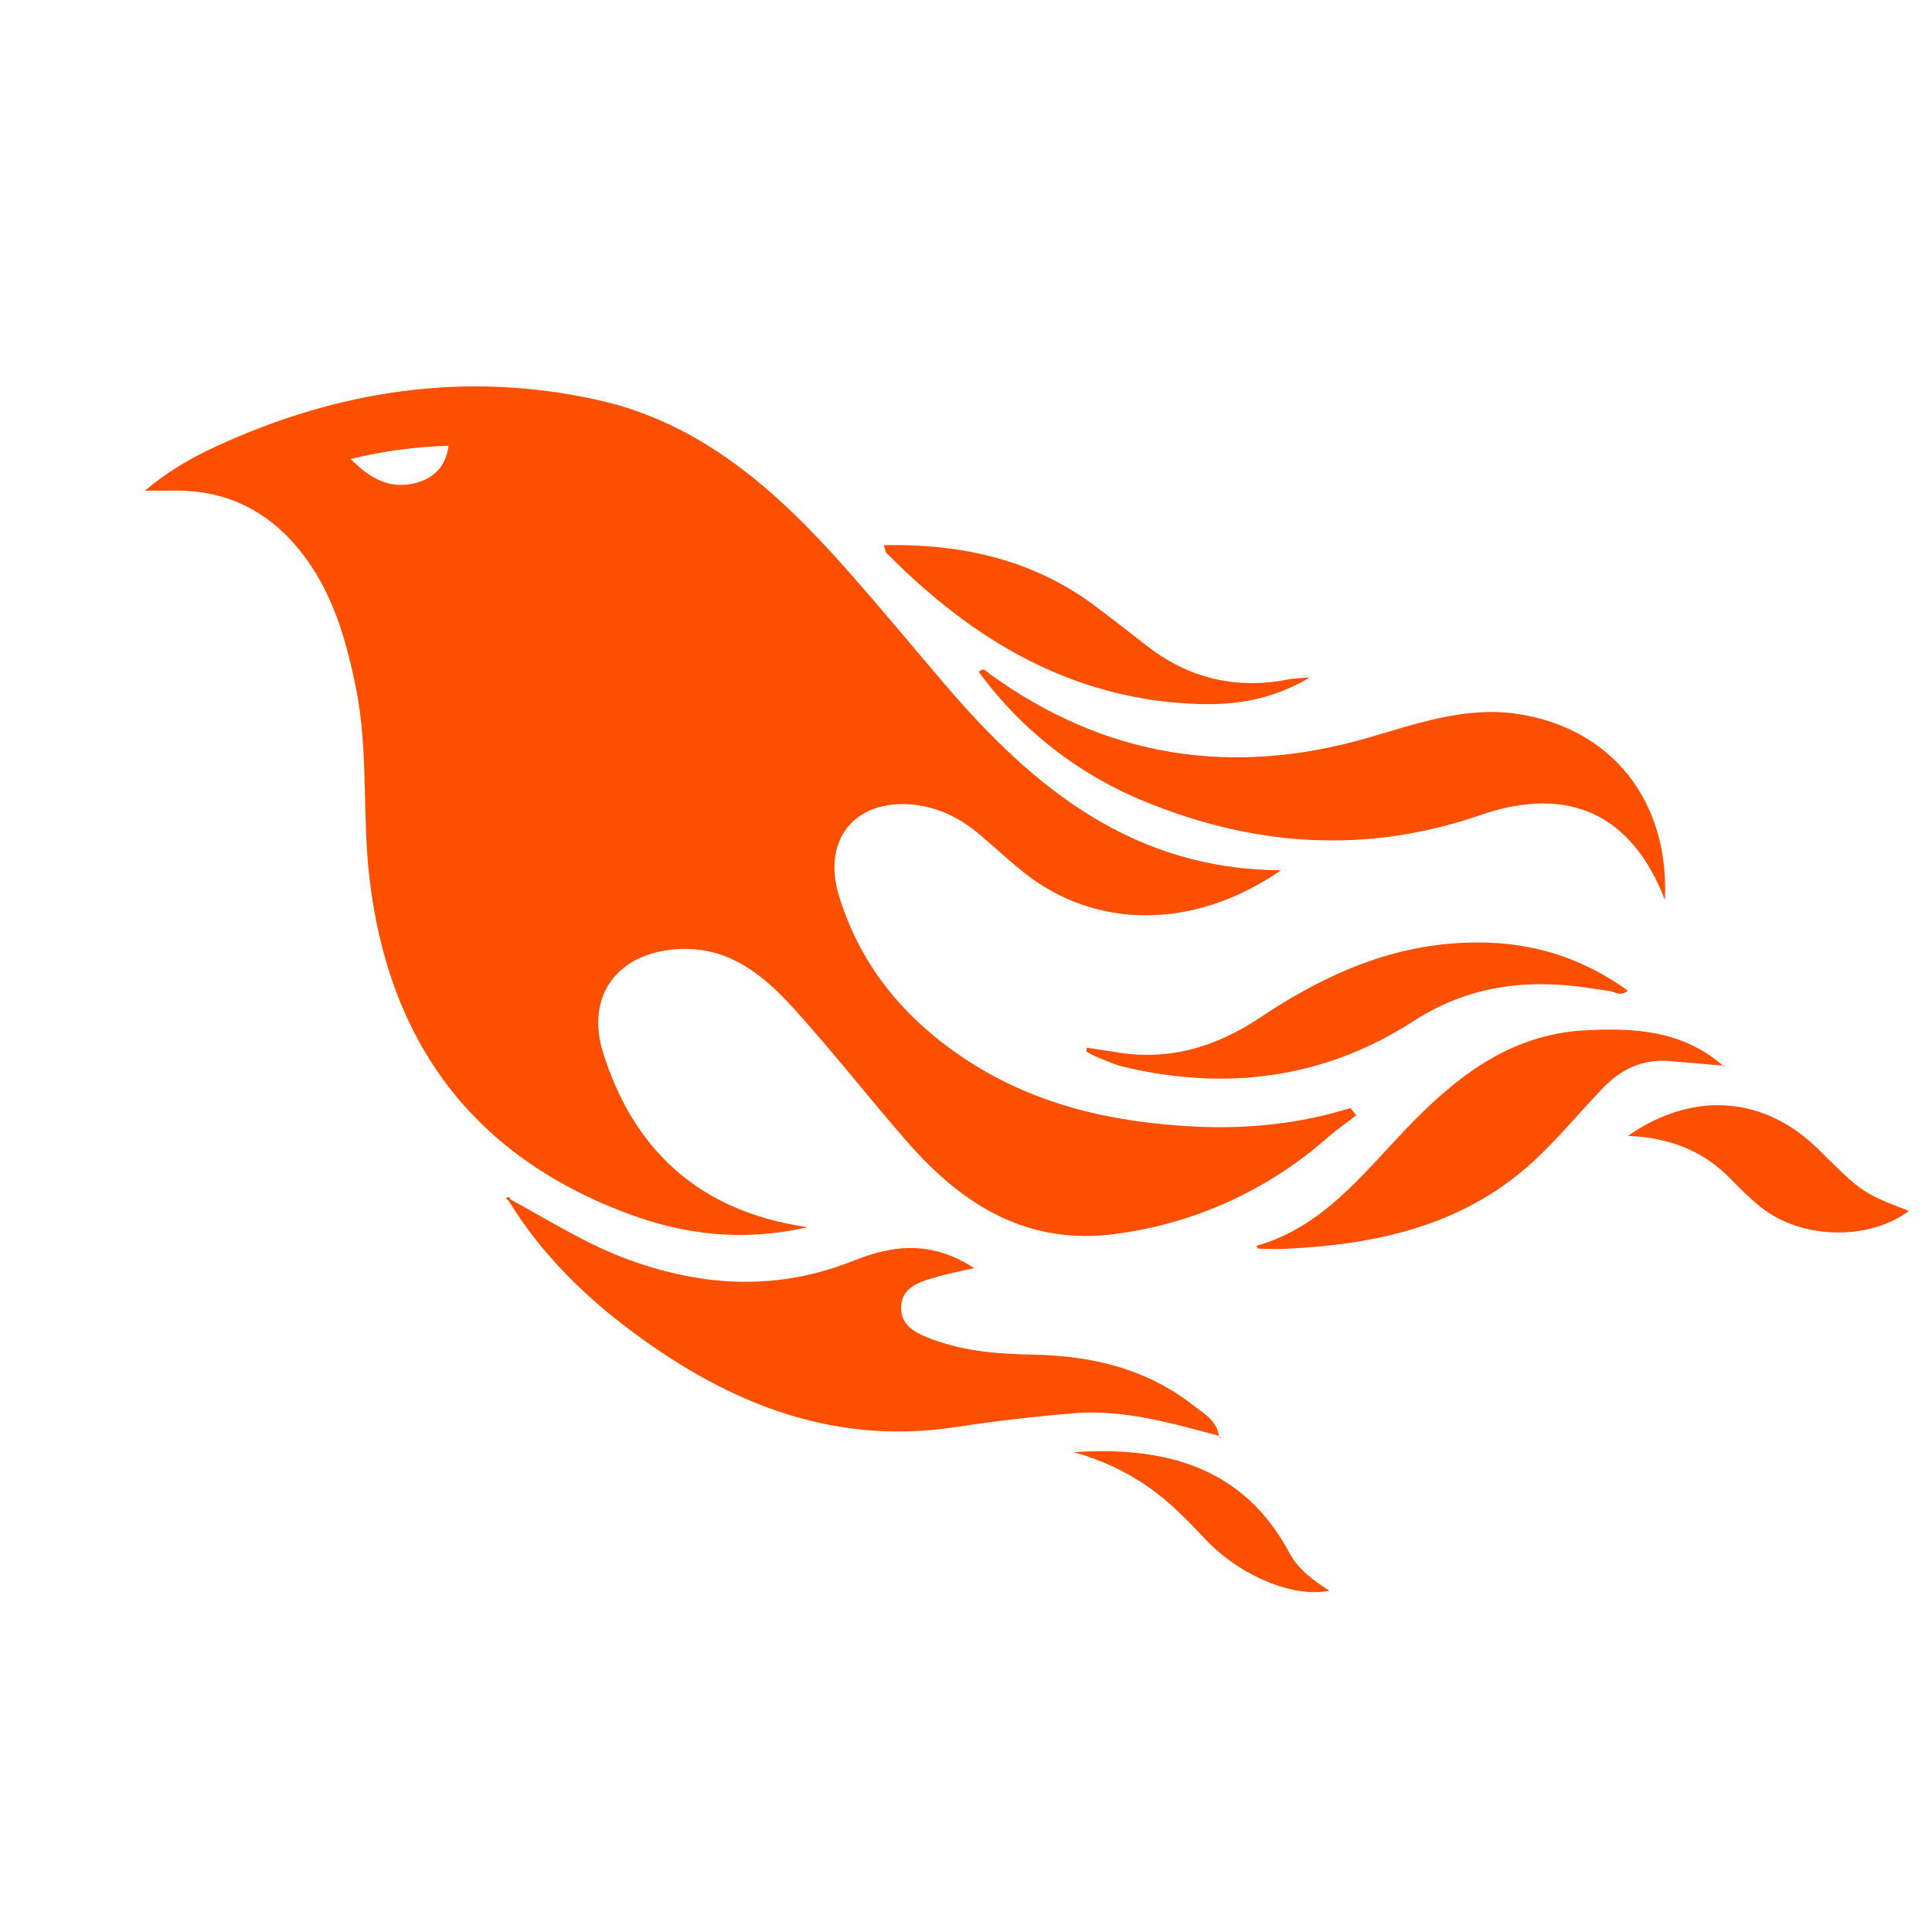 <svg width="40" height="40" viewBox="0 0 40 40" fill="none" xmlns="http://www.w3.org/2000/svg">
<path d="M16.715 25.41L16.427 25.358C14.389 24.979 13.101 23.746 12.49 21.807C12.11 20.598 12.801 19.708 14.069 19.649C15.107 19.601 15.817 20.198 16.445 20.892C17.255 21.787 17.998 22.742 18.793 23.652C19.939 24.959 21.288 25.802 23.134 25.542C24.751 25.324 26.266 24.631 27.488 23.55C27.677 23.386 27.884 23.243 28.082 23.09L27.957 22.942C26.903 23.269 25.828 23.379 24.73 23.324C23.069 23.24 21.485 22.894 20.068 21.981C18.776 21.149 17.822 20.033 17.369 18.543C17.003 17.339 17.752 16.497 18.999 16.671C19.493 16.74 19.908 16.962 20.281 17.277C20.584 17.533 20.875 17.805 21.185 18.053C22.64 19.223 24.675 19.288 26.523 18.018C23.485 18.004 21.418 16.333 19.602 14.215C18.892 13.386 18.198 12.542 17.472 11.726C16.069 10.148 14.512 8.756 12.38 8.282C9.657 7.676 7.028 8.072 4.505 9.228C4.002 9.458 3.519 9.726 3 10.158C3.257 10.158 3.397 10.161 3.537 10.158C4.809 10.124 5.762 10.69 6.45 11.73C6.95 12.488 7.186 13.344 7.366 14.226C7.633 15.533 7.495 16.866 7.649 18.18C8.045 21.558 9.771 23.915 12.985 25.122C14.164 25.564 15.373 25.712 16.715 25.41ZM8.592 10.003C8.084 10.131 7.678 9.926 7.26 9.503C7.924 9.34 8.603 9.248 9.286 9.229C9.231 9.669 8.971 9.908 8.592 10.003ZM25.234 29.726C25.19 29.401 24.912 29.258 24.694 29.087C23.728 28.336 22.598 28.069 21.4 28.047C20.685 28.034 19.977 27.981 19.303 27.73C18.994 27.615 18.649 27.468 18.656 27.068C18.664 26.663 19.016 26.548 19.338 26.453C19.6 26.374 19.871 26.324 20.17 26.254C19.41 25.768 18.669 25.7 17.68 26.098C16.124 26.723 14.59 26.649 13.038 26.089C12.162 25.773 11.385 25.277 10.576 24.837L10.553 24.852L10.574 24.838C10.554 24.777 10.518 24.775 10.472 24.809L10.535 24.865C11.207 25.965 12.113 26.85 13.137 27.606C15.11 29.063 17.265 29.932 19.787 29.546C20.602 29.421 21.421 29.326 22.242 29.259C23.272 29.176 24.252 29.465 25.234 29.726ZM20.481 13.945C20.426 13.905 20.374 13.806 20.263 13.909C21.146 15.116 22.35 16.052 23.738 16.609C26.002 17.529 28.301 17.686 30.651 16.875C32.476 16.245 33.788 16.86 34.47 18.632C34.568 16.576 33.359 15.077 31.431 14.783C30.347 14.618 29.346 14.978 28.331 15.273C25.504 16.092 22.878 15.687 20.481 13.945ZM34.566 21.967C34.935 21.998 35.303 22.03 35.671 22.063C34.839 21.333 33.825 21.274 32.799 21.333C31.237 21.421 30.112 22.323 29.086 23.399C28.182 24.347 27.365 25.411 26.016 25.793C26.038 25.833 26.044 25.853 26.05 25.853C26.232 25.856 26.414 25.865 26.595 25.856C28.555 25.768 30.4 25.354 31.868 23.932C32.331 23.485 32.745 22.987 33.191 22.522C33.563 22.135 34.015 21.92 34.566 21.967ZM30.015 19.538C28.552 19.666 27.282 20.271 26.089 21.068C25.171 21.682 24.189 21.973 23.085 21.781C22.891 21.747 22.695 21.721 22.5 21.692L22.494 21.774C22.564 21.81 22.632 21.852 22.704 21.881C22.889 21.954 23.07 22.041 23.261 22.087C25.384 22.592 27.417 22.333 29.251 21.149C30.405 20.403 31.601 20.262 32.897 20.454C33.028 20.474 33.159 20.498 33.29 20.51C33.412 20.522 33.54 20.643 33.704 20.512C32.571 19.693 31.351 19.422 30.015 19.538ZM24.787 14.575C25.554 14.601 26.318 14.501 27.121 14.025C26.886 14.045 26.786 14.045 26.691 14.064C25.586 14.284 24.592 14.044 23.709 13.344C23.384 13.089 23.056 12.837 22.727 12.587C21.425 11.591 19.932 11.257 18.299 11.286C18.325 11.366 18.327 11.421 18.355 11.45C20.132 13.247 22.188 14.485 24.787 14.575ZM37.647 23.795C36.547 22.705 35.072 22.565 33.707 23.516C34.61 23.557 35.289 23.846 35.839 24.416C36.034 24.616 36.235 24.815 36.453 24.99C37.285 25.662 38.696 25.694 39.52 25.071C38.552 24.693 38.552 24.692 37.647 23.795ZM26.695 32.149C25.729 30.35 24.105 29.944 22.229 30.065C22.783 30.219 23.301 30.455 23.777 30.787C24.213 31.092 24.581 31.469 24.943 31.856C25.661 32.622 26.781 33.092 27.523 32.933C27.183 32.718 26.88 32.491 26.695 32.149ZM35.689 22.1L35.691 22.065L35.671 22.063L35.683 22.073L35.689 22.1ZM25.289 29.768L25.251 29.747C25.253 29.755 25.256 29.762 25.259 29.769C25.261 29.774 25.279 29.768 25.289 29.768ZM25.251 29.747L25.247 29.73L25.235 29.727C25.235 29.732 25.236 29.736 25.238 29.741L25.251 29.747Z" fill="#FD4F00"/>
</svg>

